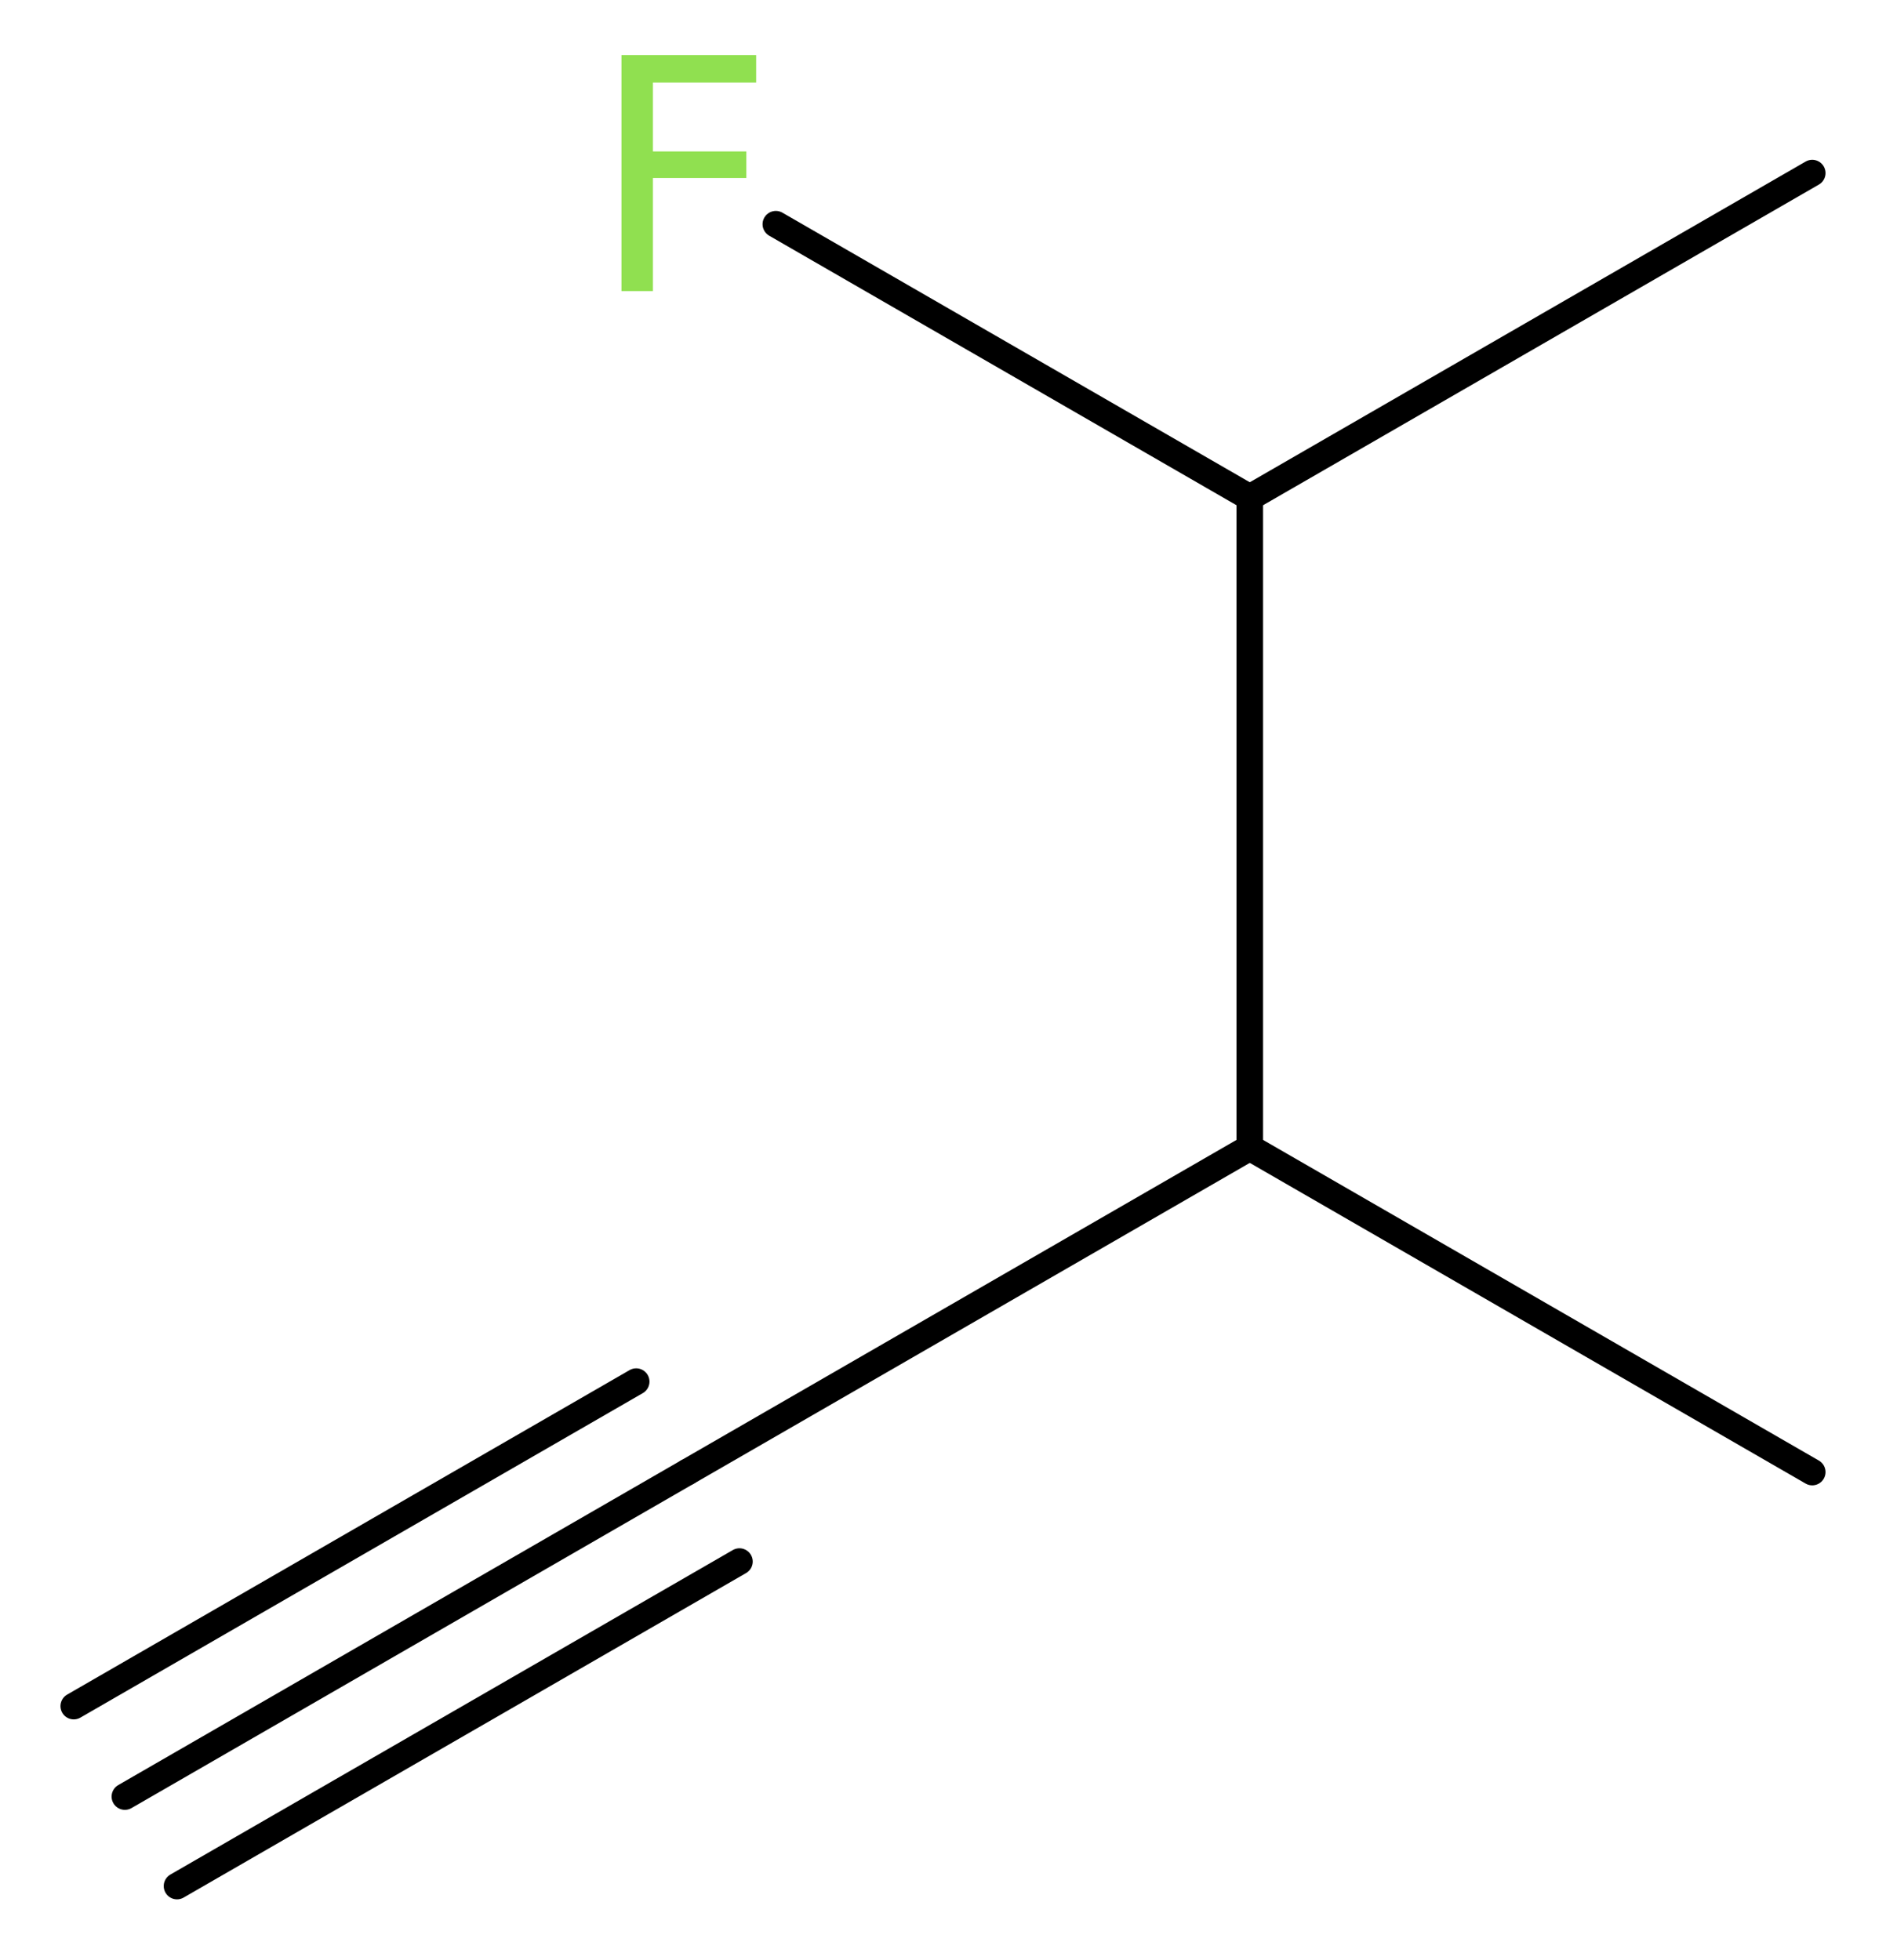 <?xml version='1.0' encoding='UTF-8'?>
<!DOCTYPE svg PUBLIC "-//W3C//DTD SVG 1.1//EN" "http://www.w3.org/Graphics/SVG/1.1/DTD/svg11.dtd">
<svg version='1.2' xmlns='http://www.w3.org/2000/svg' xmlns:xlink='http://www.w3.org/1999/xlink' width='19.18mm' height='19.93mm' viewBox='0 0 19.18 19.93'>
  <desc>Generated by the Chemistry Development Kit (http://github.com/cdk)</desc>
  <g stroke-linecap='round' stroke-linejoin='round' stroke='#000000' stroke-width='.27' fill='#90E050'>
    <rect x='.0' y='.0' width='20.0' height='20.0' fill='#FFFFFF' stroke='none'/>
    <g id='mol1' class='mol'>
      <g id='mol1bnd1' class='bond'>
        <line x1='1.27' y1='18.27' x2='6.99' y2='14.97'/>
        <line x1='.75' y1='17.35' x2='6.47' y2='14.05'/>
        <line x1='1.8' y1='19.18' x2='7.52' y2='15.88'/>
      </g>
      <line id='mol1bnd2' class='bond' x1='6.99' y1='14.97' x2='12.71' y2='11.67'/>
      <line id='mol1bnd3' class='bond' x1='12.71' y1='11.67' x2='18.43' y2='14.97'/>
      <line id='mol1bnd4' class='bond' x1='12.71' y1='11.67' x2='12.71' y2='5.06'/>
      <line id='mol1bnd5' class='bond' x1='12.71' y1='5.06' x2='18.43' y2='1.76'/>
      <line id='mol1bnd6' class='bond' x1='12.71' y1='5.06' x2='7.89' y2='2.28'/>
      <path id='mol1atm7' class='atom' d='M6.31 .56h1.38v.28h-1.05v.7h.95v.27h-.95v1.15h-.32v-2.4z' stroke='none'/>
    </g>
  </g>
</svg>
